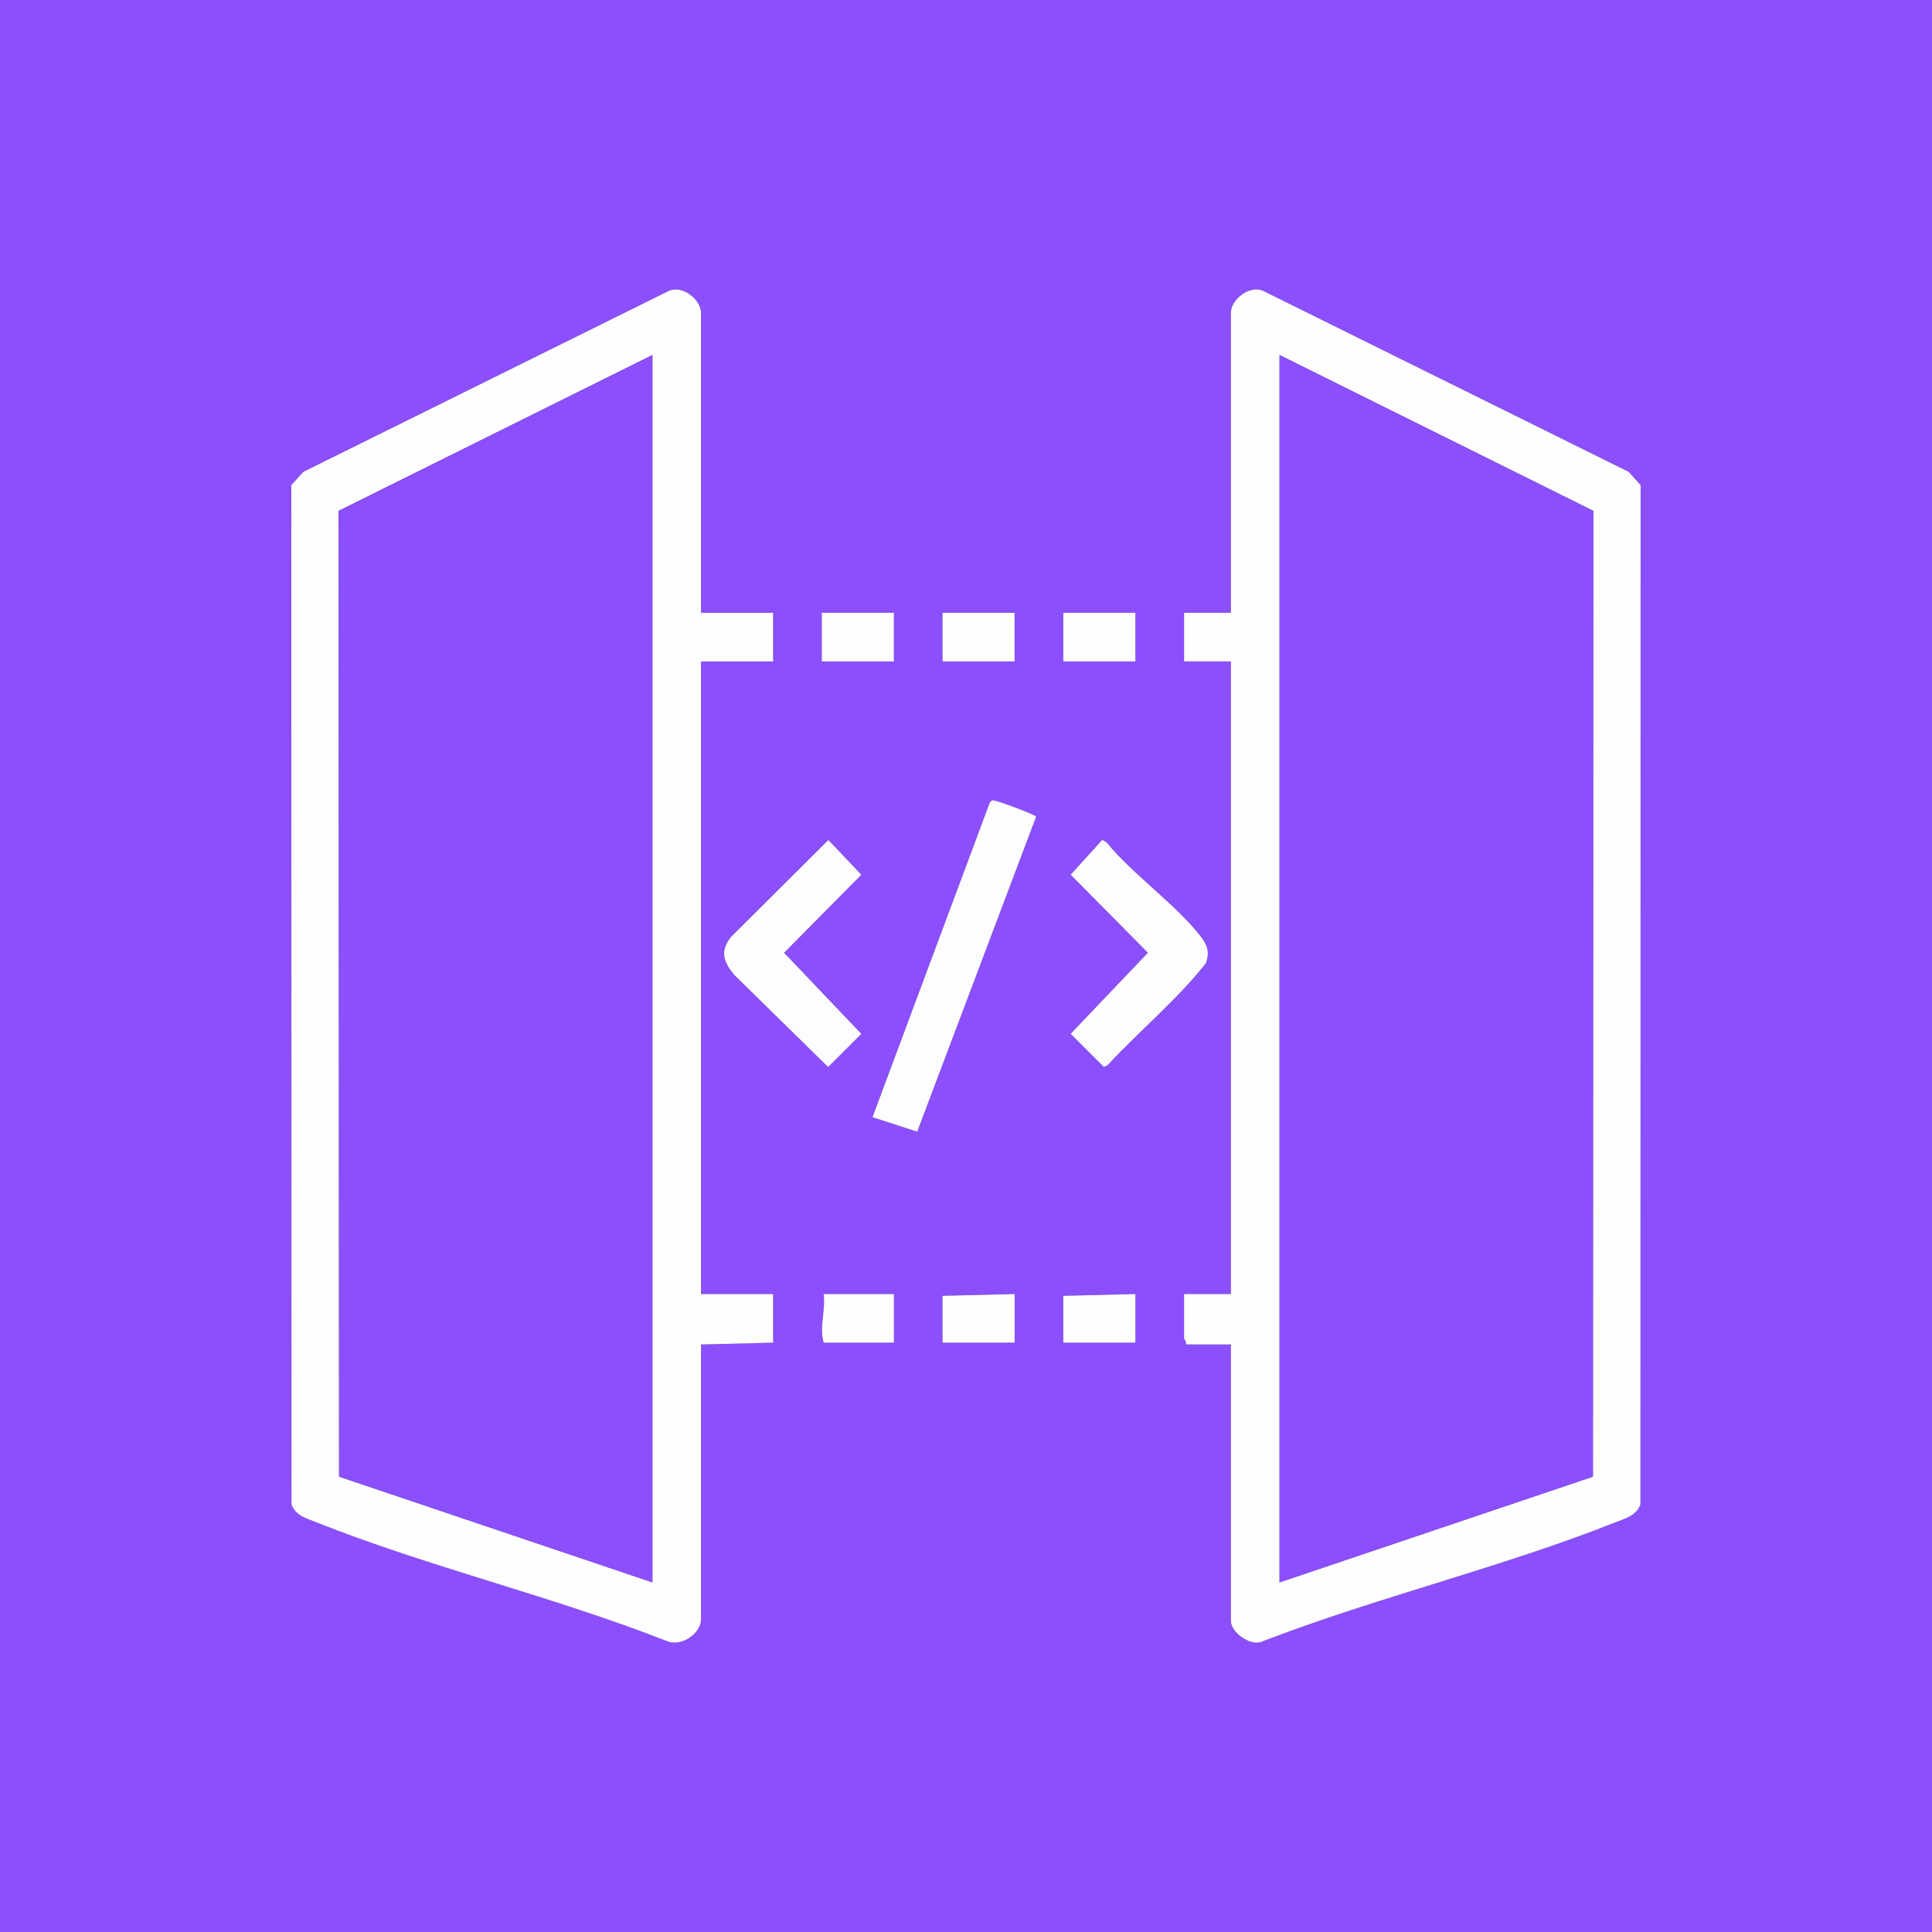 <svg xmlns="http://www.w3.org/2000/svg" width="60" height="60" viewBox="0 0 60 60" fill="none"><rect x="0" y="0" width="60" height="60" fill="#333333" stroke="none"/><g clip-path="url(#clip0_3913_342)"><path d="M60 0V60H0V0H60ZM21.772 19.03V9.711C21.772 9.298 21.181 8.837 20.762 9.037L9.419 14.653L9.047 15.065L9.053 46.72C9.178 47.071 9.525 47.157 9.836 47.28C13.338 48.67 17.181 49.579 20.705 50.963C21.143 51.159 21.772 50.74 21.772 50.288V41.753L24.01 41.697V40.186H21.772V20.54H24.01V19.029H21.772V19.03ZM38.227 41.754V50.346C38.227 50.701 38.868 51.171 39.238 50.964C42.783 49.602 46.649 48.676 50.163 47.281C50.473 47.158 50.821 47.071 50.946 46.721L50.952 15.066L50.58 14.654L39.237 9.038C38.818 8.838 38.227 9.299 38.227 9.712V19.031H36.772V20.543H38.227V40.188H36.772V41.559C36.772 41.59 36.858 41.684 36.828 41.755H38.227V41.754ZM27.761 19.03H25.523V20.541H27.761V19.03ZM31.511 19.03H29.273V20.541H31.511V19.03ZM35.261 19.03H33.023V20.541H35.261V19.03ZM32.178 25.361C32.132 25.295 30.904 24.83 30.821 24.856C30.779 24.87 30.752 24.902 30.733 24.94L27.096 34.697L28.485 35.146L32.179 25.363L32.178 25.361ZM25.726 26.086L22.695 29.104C22.345 29.559 22.478 29.88 22.807 30.281L25.718 33.137L26.75 32.108L24.351 29.589L26.75 27.166L25.726 26.086ZM34.232 26.084L33.25 27.165L35.649 29.588L33.25 32.106L34.282 33.136L34.397 33.081C35.394 32.01 36.54 31.063 37.449 29.919C37.571 29.597 37.507 29.364 37.306 29.103C36.535 28.1 35.191 27.169 34.368 26.164L34.233 26.084H34.232ZM27.761 40.187H25.579C25.645 40.694 25.439 41.205 25.579 41.698H27.761V40.187ZM31.511 40.187L29.273 40.243V41.698H31.511V40.187ZM35.261 40.187L33.023 40.243V41.698H35.261V40.187Z" fill="#8B4FFE"></path><path d="M21.771 19.03H24.01V20.542H21.771V40.187H24.01V41.698L21.771 41.754V50.289C21.771 50.74 21.143 51.159 20.705 50.964C17.181 49.58 13.338 48.672 9.836 47.281C9.525 47.158 9.178 47.071 9.052 46.721L9.047 15.066L9.419 14.654L20.762 9.038C21.181 8.838 21.771 9.299 21.771 9.712V19.031V19.03ZM20.261 11.026L10.518 15.865L10.531 45.858L20.261 49.141V11.026Z" fill="#FEFEFE"></path><path d="M38.227 41.754H36.828C36.858 41.682 36.772 41.588 36.772 41.558V40.187H38.227V20.541H36.772V19.03H38.227V9.711C38.227 9.298 38.817 8.837 39.236 9.037L50.579 14.653L50.951 15.065L50.946 46.72C50.82 47.071 50.474 47.157 50.163 47.28C46.649 48.675 42.782 49.6 39.237 50.963C38.868 51.17 38.227 50.7 38.227 50.344V41.753V41.754ZM39.738 11.026V49.141L49.469 45.859L49.48 15.865L39.737 11.026H39.738Z" fill="#FEFEFE"></path><path d="M32.179 25.361L28.485 35.145L27.096 34.696L30.733 24.939C30.752 24.901 30.779 24.869 30.821 24.855C30.905 24.828 32.132 25.294 32.178 25.36L32.179 25.361Z" fill="#FDFCFE"></path><path d="M25.726 26.086L26.75 27.166L24.351 29.589L26.75 32.108L25.718 33.137L22.807 30.281C22.477 29.88 22.346 29.559 22.695 29.104L25.726 26.086Z" fill="#FDFCFE"></path><path d="M34.233 26.084L34.368 26.164C35.191 27.169 36.536 28.1 37.306 29.103C37.506 29.364 37.57 29.597 37.448 29.919C36.539 31.063 35.393 32.01 34.396 33.081L34.282 33.136L33.25 32.106L35.649 29.588L33.25 27.165L34.231 26.084H34.233Z" fill="#FDFCFE"></path><path d="M27.76 19.03H25.521V20.541H27.76V19.03Z" fill="#FEFEFE"></path><path d="M31.51 19.03H29.271V20.541H31.51V19.03Z" fill="#FEFEFE"></path><path d="M35.26 19.03H33.022V20.541H35.26V19.03Z" fill="#FEFEFE"></path><path d="M35.261 40.187V41.698H33.022V40.243L35.261 40.187Z" fill="#FEFEFE"></path><path d="M31.511 40.187V41.698H29.271V40.243L31.511 40.187Z" fill="#FEFEFE"></path><path d="M27.762 40.187V41.698H25.579C25.439 41.205 25.645 40.694 25.579 40.187H27.762Z" fill="#FEFEFE"></path><path d="M20.261 11.026V49.142L10.531 45.858L10.518 15.865L20.261 11.026Z" fill="#8B4FFE"></path><path d="M39.738 11.026L49.481 15.865L49.469 45.859L39.738 49.142V11.026Z" fill="#8B4FFE"></path></g><defs><clipPath id="clip0_3913_342"><rect width="60" height="60" fill="white"></rect></clipPath></defs></svg>
